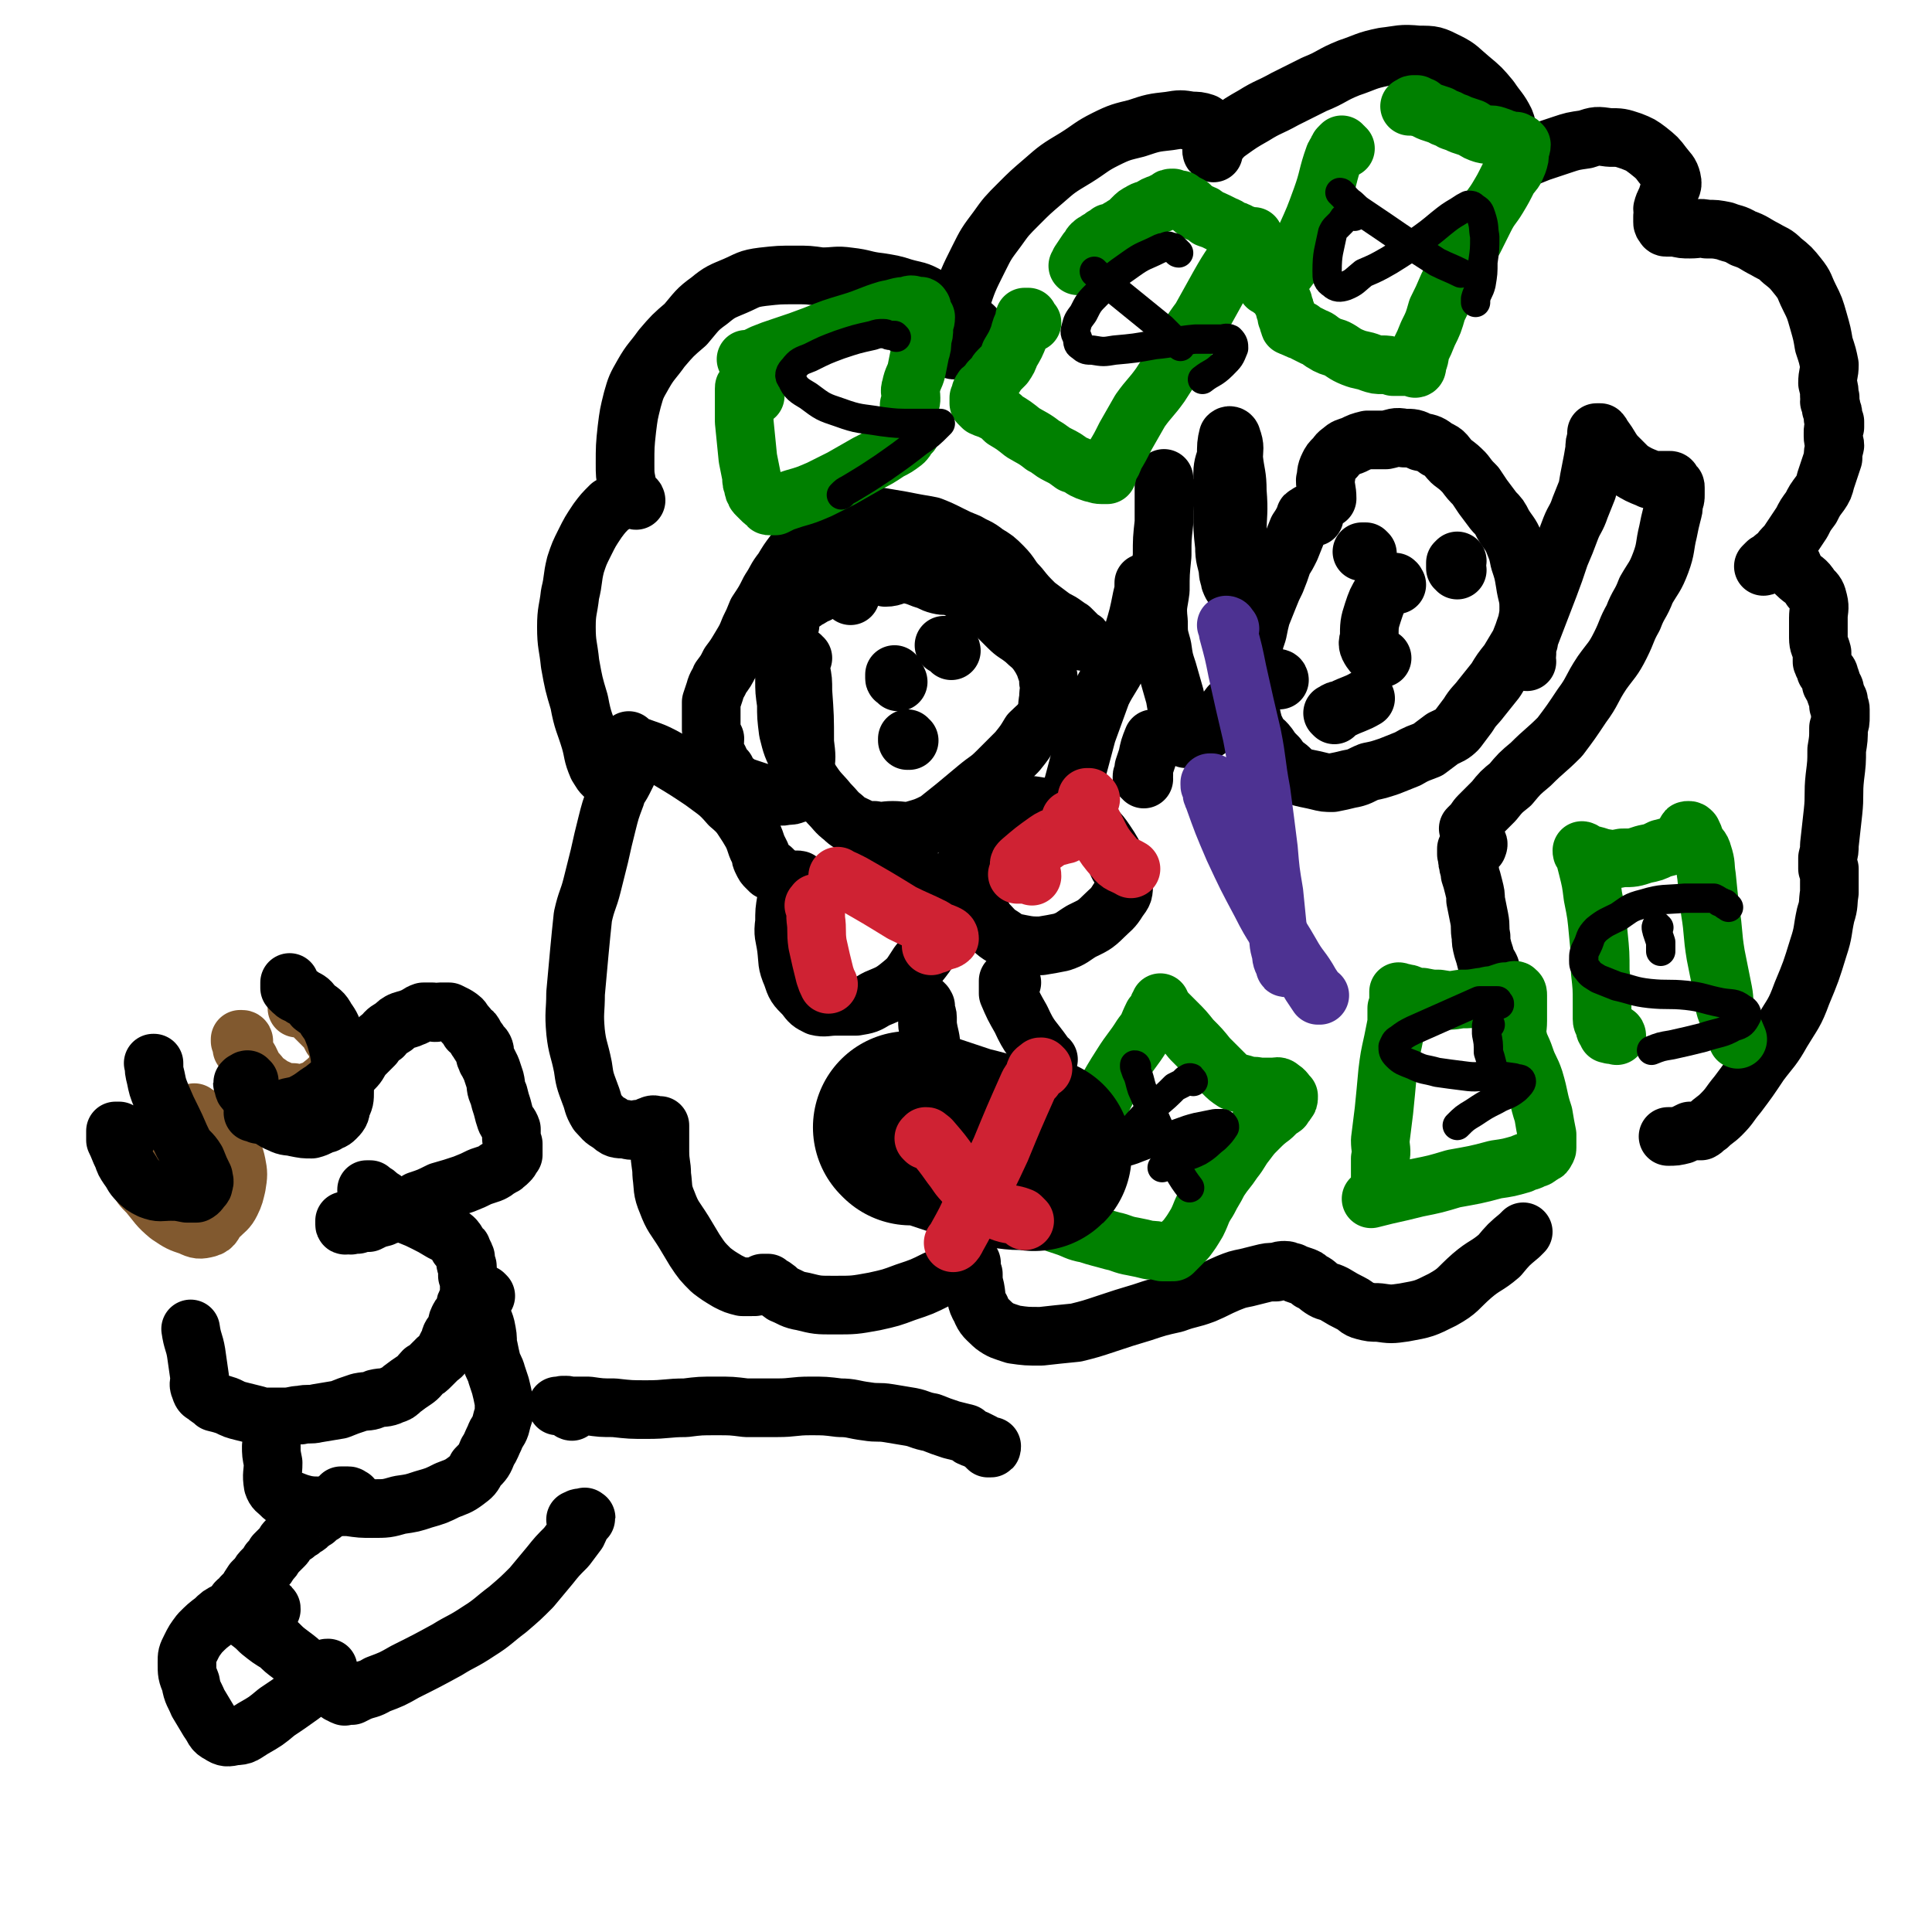 <svg viewBox='0 0 1054 1054' version='1.1' xmlns='http://www.w3.org/2000/svg' xmlns:xlink='http://www.w3.org/1999/xlink'><g fill='none' stroke='#81592F' stroke-width='32' stroke-linecap='round' stroke-linejoin='round'><path d='M71,632c0,-1 -1,-1 -1,-1 0,0 1,0 1,1 0,0 0,0 0,1 0,2 0,2 1,4 1,3 1,4 3,6 2,4 2,4 6,8 5,6 5,7 11,12 6,4 6,4 12,6 4,2 5,2 9,1 4,-1 3,-3 6,-6 4,-4 5,-4 7,-8 2,-4 2,-5 3,-9 1,-6 1,-7 0,-12 -1,-5 -2,-6 -4,-10 -2,-4 -2,-4 -5,-7 -3,-3 -2,-3 -6,-6 -3,-3 -4,-2 -8,-5 '/><path d='M133,568c0,0 0,-1 -1,-1 0,0 0,0 0,0 -1,0 -1,0 -1,0 0,0 0,1 0,1 1,1 0,1 1,2 0,1 0,1 0,2 2,3 2,3 4,6 2,4 2,5 5,8 3,4 4,4 8,7 5,2 5,3 11,3 5,1 5,1 10,-1 4,-1 4,-2 8,-5 2,-2 2,-1 4,-4 2,-2 2,-2 2,-5 1,-3 1,-3 1,-7 -1,-4 -1,-4 -4,-8 -2,-4 -2,-4 -5,-7 -3,-3 -3,-3 -6,-6 -3,-2 -3,-2 -6,-3 -1,0 -1,0 -2,0 '/></g>
<g fill='none' stroke='#000000' stroke-width='32' stroke-linecap='round' stroke-linejoin='round'><path d='M69,621c0,0 -1,-1 -1,-1 0,0 0,0 0,0 -1,-1 -1,-1 -1,-1 0,0 0,-1 0,-1 -1,0 -1,0 -2,-1 -1,0 -1,0 -1,0 0,1 -1,0 -1,0 0,1 0,1 0,2 0,0 0,0 0,1 0,1 0,1 0,2 2,4 2,5 4,9 1,3 1,3 3,6 3,4 2,4 5,7 3,3 3,3 7,5 5,2 6,1 11,1 4,0 4,0 9,1 3,0 3,0 5,0 2,-1 2,-2 3,-3 1,-1 1,-1 1,-2 1,-2 0,-2 0,-4 -2,-4 -2,-4 -4,-9 -3,-5 -4,-4 -7,-9 -3,-6 -3,-7 -6,-13 -3,-6 -3,-6 -6,-13 -2,-5 -2,-5 -3,-10 -1,-4 -1,-4 -1,-8 -1,0 0,0 0,0 '/><path d='M136,590c0,0 -1,0 -1,-1 -1,0 -1,1 -1,1 0,0 0,0 -1,0 0,0 0,0 0,0 -1,1 -1,1 0,1 0,1 0,1 0,2 0,1 0,1 1,2 5,6 5,6 10,12 4,3 4,4 9,6 4,2 4,1 8,2 5,1 5,1 9,1 4,-1 4,-2 8,-3 3,-2 3,-1 5,-3 2,-2 3,-3 3,-6 2,-4 2,-4 2,-9 0,-7 -1,-7 -2,-14 -1,-8 -1,-8 -3,-15 -2,-5 -2,-6 -5,-10 -2,-4 -3,-4 -7,-7 -2,-3 -2,-3 -6,-5 -2,-2 -3,-1 -5,-3 -1,-1 -1,-1 -2,-2 0,-1 0,-1 0,-2 0,-1 0,-1 0,-1 '/><path d='M141,608c0,0 0,-1 -1,-1 0,0 0,0 -1,0 0,0 0,0 -1,0 0,0 0,0 0,0 0,0 1,0 1,0 0,0 0,0 1,0 1,0 1,0 1,0 3,0 3,0 5,-1 5,0 5,0 9,-1 5,-2 6,-1 10,-3 6,-3 6,-4 11,-7 5,-4 5,-4 10,-7 3,-3 4,-2 7,-5 3,-3 2,-3 5,-7 3,-3 3,-3 6,-6 2,-3 2,-3 5,-5 2,-3 3,-3 6,-5 2,-2 2,-2 4,-3 3,-1 4,-1 6,-2 3,-1 3,-2 6,-3 2,0 3,0 5,0 2,1 2,0 4,0 1,0 1,0 2,0 1,0 2,0 3,0 2,1 2,1 4,2 3,2 3,2 4,4 2,2 2,2 3,4 2,1 2,1 3,3 1,2 1,2 2,3 1,3 2,2 3,4 1,2 0,3 1,5 1,1 0,1 1,2 1,2 1,2 2,4 1,3 1,3 2,6 1,4 0,4 2,8 1,4 1,4 2,7 1,4 1,4 2,7 1,2 2,2 3,5 0,2 0,2 0,4 0,2 0,2 1,4 0,1 0,1 0,3 0,1 0,1 0,3 0,0 0,0 -1,1 0,0 0,0 0,0 -1,1 0,1 -1,2 0,0 0,0 0,0 -1,1 -1,1 -1,1 -1,1 -1,1 -2,1 0,1 0,1 -1,1 -1,1 -1,1 -3,2 -1,1 -1,1 -3,2 -3,1 -3,1 -6,2 -4,2 -4,2 -9,4 -6,2 -6,2 -13,4 -6,3 -6,3 -12,5 -5,3 -5,4 -10,6 -5,2 -5,1 -9,3 -4,1 -4,1 -8,3 -3,0 -3,0 -6,1 -1,0 -1,0 -3,0 -1,1 -1,0 -2,0 -1,0 -2,1 -2,0 0,0 0,-1 0,-2 0,0 1,0 1,0 '/><path d='M202,650c-1,0 -1,-1 -1,-1 -1,0 0,0 -1,0 0,1 0,0 0,0 0,0 0,0 1,0 0,0 0,0 1,0 0,1 0,1 1,1 2,1 2,1 4,3 2,1 2,1 4,3 3,1 3,2 6,3 3,2 3,2 6,4 5,2 5,2 9,4 4,2 4,2 9,5 2,1 2,1 4,2 2,1 2,1 3,2 0,0 0,0 0,1 1,0 1,0 1,1 0,0 0,0 0,0 1,1 1,1 1,2 1,0 1,0 1,1 1,0 1,0 1,1 0,1 1,1 1,2 1,1 0,1 1,2 0,2 0,2 0,3 0,1 1,1 1,2 0,3 0,3 0,5 1,3 1,3 1,5 0,3 0,3 0,5 0,2 -1,2 -1,4 -1,1 -1,1 -1,3 -1,2 -1,2 -2,4 -1,1 -1,1 -2,3 -1,2 0,2 -1,5 -1,2 -2,2 -3,4 -1,2 0,3 -2,5 -1,2 -1,2 -2,4 -1,2 -2,2 -3,3 -2,2 -2,2 -4,4 -2,2 -2,2 -4,3 -2,2 -2,3 -5,5 -3,2 -3,2 -7,5 -2,2 -2,2 -5,3 -4,2 -5,1 -9,2 -4,2 -4,1 -9,2 -6,2 -6,2 -11,4 -6,1 -6,1 -12,2 -4,1 -5,0 -9,1 -4,0 -4,1 -9,1 -4,0 -4,0 -8,0 -4,0 -4,0 -7,-1 -4,-1 -4,-1 -8,-2 -4,-1 -4,-1 -8,-3 -3,-1 -3,-1 -7,-2 -2,-2 -3,-2 -5,-4 -2,-1 -2,-1 -3,-4 -1,-2 0,-3 0,-5 -1,-7 -1,-7 -2,-14 -1,-6 -2,-6 -3,-13 '/><path d='M265,707c0,0 -1,-1 -1,-1 -1,0 -1,0 -1,0 -1,0 -1,-1 -1,-1 -1,0 -1,0 -1,0 -1,0 -1,0 -1,0 -1,0 0,1 0,1 0,1 0,1 0,1 1,5 1,5 2,9 1,4 2,4 3,8 1,5 1,5 1,9 1,4 1,5 2,9 1,4 2,4 3,8 1,3 1,3 2,6 1,4 1,4 2,9 0,3 0,3 0,6 -1,3 -1,3 -2,7 -1,3 -2,3 -3,6 -2,4 -2,5 -4,8 -2,5 -2,5 -6,9 -2,4 -2,4 -6,7 -4,3 -5,3 -10,5 -6,3 -6,3 -13,5 -6,2 -6,2 -13,3 -7,2 -7,2 -15,2 -6,0 -6,0 -13,-1 -5,0 -5,0 -11,0 -6,-1 -6,0 -12,-1 -4,-1 -4,-1 -9,-3 -3,-1 -3,-1 -5,-3 -2,-2 -3,-2 -4,-5 -1,-6 0,-6 0,-12 -1,-5 -1,-5 -1,-9 '/><path d='M192,819c0,-1 -1,-1 -1,-1 0,-1 1,-1 1,-1 -1,0 -1,-1 -2,-1 0,0 0,0 -1,0 0,0 0,0 -1,0 -1,0 -1,0 -2,0 0,1 -1,1 -1,1 -1,1 -1,1 -2,2 -1,1 -1,1 -2,2 -2,1 -2,2 -3,3 -1,1 -1,1 -2,2 -2,1 -2,1 -4,3 -2,1 -2,1 -4,3 -1,1 -2,1 -3,2 -1,1 -1,1 -2,1 -1,1 -1,1 -2,2 -1,0 -1,0 -2,1 -1,0 0,0 -1,1 -1,1 -1,1 -2,2 -1,1 0,1 -1,2 -1,1 -1,1 -2,2 -2,2 -2,2 -3,3 -1,2 -1,2 -3,4 -1,2 -1,2 -3,4 -2,2 -2,2 -3,4 -2,2 -2,2 -3,3 -2,3 -2,3 -3,5 -1,1 -1,1 -3,3 0,1 0,1 -1,2 -1,0 -1,0 -2,1 0,0 0,0 0,1 0,0 0,0 0,1 0,0 0,1 0,1 1,1 1,1 2,3 2,2 2,2 4,4 4,3 4,3 7,6 5,4 5,4 10,7 3,3 3,3 7,6 4,3 4,3 7,6 3,2 3,3 6,5 2,2 2,1 5,3 1,2 1,2 3,3 1,1 1,1 2,2 1,0 1,0 2,1 0,0 0,0 1,1 1,0 1,0 2,1 0,0 0,0 1,0 0,1 0,0 1,0 0,0 0,0 1,0 1,0 1,0 2,0 2,-1 2,-1 4,-2 5,-2 5,-1 10,-4 8,-3 8,-3 15,-7 12,-6 12,-6 23,-12 8,-5 8,-4 17,-10 8,-5 8,-6 16,-12 7,-6 7,-6 13,-12 5,-6 5,-6 10,-12 4,-5 4,-5 9,-10 3,-4 3,-4 6,-8 1,-2 1,-2 2,-5 1,-1 1,-1 2,-2 1,-1 1,-1 0,-1 0,-1 0,0 -1,0 0,0 0,0 -1,0 -2,0 -2,1 -3,1 '/><path d='M148,878c0,-1 0,-1 -1,-1 0,0 0,0 0,0 0,0 0,0 -1,0 0,0 0,0 0,0 0,0 0,0 -1,0 0,0 0,0 -1,0 0,0 0,0 -1,0 -1,-1 -1,-1 -1,-1 -1,0 -1,-1 -2,-1 -1,0 -1,0 -2,0 -3,0 -3,0 -6,1 -4,1 -4,1 -8,3 -4,2 -4,2 -7,5 -4,3 -4,3 -8,7 -3,4 -3,4 -5,8 -2,4 -2,4 -2,8 0,6 0,6 2,11 1,6 2,6 4,11 3,5 3,5 6,10 3,4 2,5 6,7 3,2 4,2 8,1 5,0 5,-1 10,-4 7,-4 7,-4 13,-9 6,-4 6,-4 13,-9 4,-3 4,-3 8,-7 3,-3 3,-3 5,-5 1,-1 1,-1 1,-2 1,-1 1,-1 1,-1 -1,0 -1,0 -2,1 -1,1 -1,1 -3,2 '/><path d='M312,770c0,0 -1,0 -1,-1 0,0 0,0 0,0 -1,0 -1,0 -1,-1 -1,0 -1,-1 -2,-1 0,0 0,0 -1,0 0,-1 0,0 -1,0 -1,0 -1,0 -1,0 0,0 -1,0 -1,0 0,0 1,0 1,0 1,0 1,0 1,0 2,0 2,-1 5,0 5,0 5,0 10,0 7,1 7,1 14,1 9,1 9,1 18,1 11,0 11,-1 21,-1 8,-1 8,-1 17,-1 8,0 8,0 16,1 8,0 8,0 17,0 9,0 9,-1 18,-1 8,0 8,0 16,1 7,0 7,1 15,2 6,1 6,0 12,1 6,1 6,1 12,2 5,1 5,2 11,3 5,2 5,2 11,4 4,1 4,1 8,2 2,2 2,2 5,3 2,1 2,1 4,2 0,0 0,0 1,1 1,1 1,1 1,1 0,0 0,0 1,1 0,0 0,0 0,0 0,0 0,0 0,0 0,0 0,0 0,0 1,0 1,0 1,0 1,0 1,0 1,-1 '/><path d='M532,179c0,0 -1,-1 -1,-1 0,0 0,0 -1,0 0,-1 0,-1 -1,-1 0,-1 0,-1 -1,-1 0,-1 -1,-1 -1,-1 -1,-1 -1,-1 -2,-2 -2,-2 -2,-2 -3,-3 -8,-4 -7,-5 -15,-8 -7,-4 -7,-3 -14,-5 -6,-2 -7,-2 -13,-3 -9,-1 -8,-2 -17,-3 -7,-1 -7,0 -15,0 -7,-1 -7,-1 -14,-1 -9,0 -9,0 -18,1 -8,1 -8,2 -15,5 -7,3 -8,3 -14,8 -7,5 -7,6 -13,13 -7,6 -7,6 -13,13 -5,7 -6,7 -10,14 -4,7 -4,7 -6,14 -2,8 -2,8 -3,16 -1,9 -1,10 -1,19 0,6 0,6 1,11 0,2 0,2 0,4 2,2 2,3 4,4 0,1 1,1 1,1 0,0 0,-1 -1,-1 0,0 0,0 0,0 0,0 0,0 -1,0 0,0 0,0 -1,0 -1,0 -1,0 -3,0 -1,1 -2,0 -3,1 -3,2 -3,2 -5,3 -4,4 -4,4 -7,8 -4,6 -4,6 -7,12 -3,6 -3,6 -5,12 -2,8 -1,8 -3,16 -1,9 -2,9 -2,18 0,10 1,10 2,20 2,11 2,11 5,21 2,11 3,11 6,21 2,7 1,7 4,14 2,3 2,4 5,6 1,1 1,1 3,1 2,0 2,-1 3,-1 2,-1 2,-1 3,-2 1,0 0,0 1,-1 1,0 1,0 1,0 0,0 0,0 0,0 0,1 0,1 0,1 -1,2 -1,2 -2,4 -2,4 -3,4 -4,8 -3,8 -3,8 -5,16 -2,8 -2,8 -4,17 -2,8 -2,8 -4,16 -2,8 -3,8 -5,17 -1,9 -1,10 -2,20 -1,11 -1,11 -2,22 0,10 -1,10 0,21 1,9 2,9 4,19 1,7 1,7 4,15 2,5 1,5 4,10 3,3 3,4 7,6 3,3 4,3 8,3 4,1 4,1 7,0 4,0 4,-1 7,-2 2,-1 2,0 3,0 1,0 1,0 2,0 0,0 0,1 0,1 0,0 0,0 0,1 0,2 0,2 0,4 0,4 0,4 0,8 0,7 1,7 1,13 1,7 0,8 3,15 3,8 4,8 9,16 3,5 3,5 6,10 4,6 4,6 9,11 4,3 4,3 9,6 4,2 4,2 8,3 2,0 3,0 5,0 3,0 3,0 5,-1 1,0 0,0 1,-1 1,0 1,0 2,0 0,0 0,0 1,0 0,0 0,0 0,0 0,1 0,1 1,1 1,1 1,1 2,1 3,2 2,2 5,4 5,2 5,3 11,4 8,2 8,2 17,2 11,0 11,0 22,-2 9,-2 9,-2 17,-5 9,-3 9,-3 17,-7 6,-2 6,-3 12,-6 2,-1 2,-1 5,-2 1,-1 1,-1 2,-1 0,0 0,0 0,0 0,1 0,1 0,1 0,3 0,3 1,5 0,4 0,4 1,8 1,5 0,6 3,11 2,5 3,5 7,9 4,3 5,3 11,5 7,1 7,1 15,1 9,-1 9,-1 19,-2 8,-2 8,-2 17,-5 9,-3 9,-3 19,-6 9,-3 9,-3 18,-5 8,-3 8,-2 16,-5 7,-3 6,-3 13,-6 5,-2 5,-2 10,-3 4,-1 4,-1 8,-2 4,-1 4,-1 8,-1 3,-1 3,-1 5,-1 2,0 2,1 4,1 2,1 2,1 5,2 3,1 3,1 5,3 3,1 3,2 6,4 3,2 3,1 7,3 5,3 5,3 9,5 4,2 3,3 7,4 4,1 4,1 8,1 7,1 7,1 14,0 11,-2 11,-2 21,-7 9,-5 8,-6 16,-13 7,-6 8,-5 15,-11 5,-6 5,-6 11,-11 1,-1 1,-1 2,-2 '/><path d='M521,191c-1,0 -1,0 -1,-1 -1,0 -1,0 -1,0 0,-1 0,-1 -1,-2 0,-2 0,-2 0,-3 0,-3 0,-3 1,-5 2,-8 2,-8 5,-15 4,-12 4,-12 10,-24 4,-8 4,-8 10,-16 5,-7 5,-7 12,-14 6,-6 6,-6 13,-12 8,-7 8,-7 18,-13 8,-5 8,-6 16,-10 8,-4 9,-4 17,-6 9,-3 9,-3 18,-4 6,-1 6,-1 12,0 3,0 4,0 7,1 3,2 3,2 5,5 1,1 1,2 1,4 0,2 0,2 -1,3 0,2 1,2 0,4 0,0 0,1 0,0 -1,0 -1,0 -1,-1 1,-2 1,-2 2,-3 4,-4 3,-4 7,-7 7,-5 7,-5 14,-9 8,-5 8,-4 17,-9 8,-4 8,-4 16,-8 10,-4 9,-5 19,-9 9,-3 9,-4 19,-6 9,-1 9,-2 19,-1 8,0 8,0 16,4 6,3 6,4 12,9 6,5 6,5 11,11 4,6 5,6 8,12 2,5 1,6 3,11 0,4 0,4 1,8 0,1 1,1 2,2 0,1 -2,1 -1,1 1,0 2,-1 4,-1 5,-2 5,-2 10,-4 6,-2 6,-2 12,-4 6,-2 6,-2 13,-3 6,-2 6,-2 13,-1 6,0 6,0 12,2 5,2 5,2 9,5 5,4 5,4 8,8 3,4 4,4 5,8 1,4 -1,4 -2,8 -1,4 -2,4 -3,8 0,2 1,2 0,4 0,2 0,2 0,3 0,1 0,1 1,2 0,0 0,1 1,1 2,0 2,0 5,0 4,1 4,1 8,1 5,0 5,-1 9,0 5,0 5,0 10,1 5,2 5,1 10,4 6,2 6,3 12,6 5,3 5,2 9,6 5,4 5,4 9,9 4,5 3,5 6,11 3,6 3,6 5,13 2,7 2,7 3,13 2,6 2,6 3,11 0,5 -1,5 -1,10 1,4 1,4 1,7 1,1 0,2 0,3 1,2 1,2 1,4 1,2 1,2 1,4 0,2 0,2 1,3 0,1 0,1 0,3 -1,1 -1,1 -1,3 0,1 0,1 0,2 0,3 1,3 1,5 -1,4 -1,4 -1,7 -1,3 -1,3 -2,6 -1,3 -1,3 -2,6 -1,4 -1,4 -3,7 -3,4 -3,4 -5,8 -3,4 -3,4 -5,8 -2,3 -2,3 -4,6 -2,3 -2,3 -4,6 -3,3 -3,3 -5,6 -2,1 -2,1 -3,2 -1,1 -1,1 -2,2 -1,0 -1,1 -1,1 -1,0 0,-1 0,-1 -1,1 -2,2 -2,2 1,0 1,-1 2,-2 1,0 1,1 2,1 3,-1 3,-2 6,-2 2,0 3,0 5,1 2,2 1,3 3,6 4,4 5,3 8,8 3,3 3,3 4,7 1,4 0,5 0,9 0,5 0,5 0,11 0,4 1,4 2,8 0,2 0,2 0,5 1,1 0,1 1,2 0,1 1,1 1,3 1,1 2,1 2,3 1,2 1,2 1,4 1,2 2,2 2,4 1,3 1,3 2,5 0,1 0,1 0,3 1,1 1,1 1,2 0,0 0,0 0,1 0,0 0,0 0,1 0,0 0,0 0,1 0,1 0,1 0,1 0,3 0,3 -1,6 0,6 0,6 -1,12 0,7 0,7 -1,15 -1,9 0,10 -1,19 -1,9 -1,9 -2,18 0,3 0,3 -1,7 0,2 0,2 0,3 0,1 0,1 0,2 0,0 0,0 0,1 0,0 0,0 0,0 0,0 1,0 1,0 0,0 0,0 0,1 0,1 0,1 0,2 0,2 0,2 0,3 0,4 0,4 0,7 -1,6 0,6 -2,12 -2,9 -1,9 -4,18 -4,13 -4,13 -9,25 -4,11 -5,11 -11,21 -5,9 -6,9 -12,17 -6,9 -6,9 -12,17 -5,6 -4,6 -9,11 -3,3 -4,3 -7,6 -2,1 -2,2 -4,3 -1,0 -1,0 -2,0 -1,0 -1,0 -2,0 -1,0 -1,0 -2,0 -2,1 -2,1 -4,2 -4,1 -4,1 -8,1 '/><path d='M433,355c0,0 -1,0 -1,-1 0,0 0,0 0,0 0,-1 0,-1 0,-1 -1,0 -1,0 -1,0 0,0 0,0 -1,0 0,0 0,0 0,0 -1,0 -1,0 -1,1 0,1 0,1 -1,1 0,3 0,3 0,5 0,5 0,5 0,11 0,6 0,6 1,13 0,7 0,7 1,15 2,8 2,8 6,16 3,6 3,6 7,12 4,6 5,6 9,11 4,4 4,5 8,8 3,3 4,3 8,5 4,2 4,2 9,2 5,1 5,0 10,0 5,0 6,1 11,0 7,-2 7,-2 13,-5 5,-4 5,-4 10,-8 6,-5 6,-5 12,-10 6,-5 6,-4 11,-9 6,-6 6,-6 11,-11 4,-5 4,-5 7,-10 4,-4 5,-4 8,-9 2,-5 1,-5 2,-10 0,-5 1,-5 0,-9 0,-5 -1,-5 -2,-9 -2,-4 -2,-4 -4,-7 -3,-4 -4,-4 -7,-7 -5,-4 -5,-3 -9,-7 -4,-4 -4,-4 -8,-8 -3,-2 -3,-3 -7,-5 -3,-3 -3,-3 -7,-5 -4,-2 -4,-2 -8,-4 -4,-1 -4,0 -8,-1 -4,-1 -4,-2 -8,-3 -5,-2 -5,-2 -10,-3 -6,0 -6,2 -11,2 -5,-1 -5,-3 -10,-2 -6,0 -6,2 -12,4 -4,1 -4,1 -8,3 -4,1 -4,1 -7,4 -3,1 -3,2 -6,3 -2,2 -3,2 -5,3 -2,2 -2,2 -3,4 -1,1 -2,1 -2,2 0,2 0,3 1,5 '/><path d='M496,404c-1,0 -1,0 -1,-1 0,0 0,1 0,1 '/><path d='M490,372c0,0 0,-1 -1,-1 0,0 0,0 0,0 0,-1 -1,0 -1,-1 0,0 0,0 0,-1 0,0 0,0 0,-1 0,0 0,0 0,0 '/><path d='M519,355c0,-1 -1,-1 -1,-1 0,-1 0,-1 0,-1 -1,-1 -1,0 -1,-1 -1,0 -1,0 -2,0 '/><path d='M438,359c-1,0 -1,0 -1,-1 0,0 0,0 0,0 0,0 0,0 0,0 0,0 0,0 0,1 0,1 0,1 0,2 0,2 0,2 0,5 1,5 1,5 1,11 1,14 1,14 1,28 1,8 1,8 0,15 0,5 0,5 0,9 0,1 0,1 -1,2 -1,1 -1,1 -2,1 -1,1 -1,1 -2,1 -2,1 -2,1 -5,1 -3,1 -4,0 -7,0 -4,-1 -4,-1 -8,-2 -3,-1 -3,-1 -6,-2 -3,-1 -3,-1 -5,-2 -2,-2 -2,-1 -4,-3 -2,-2 -2,-3 -3,-5 -2,-2 -2,-2 -3,-4 -1,-3 -2,-3 -3,-7 -1,-3 0,-3 0,-6 -1,-2 -1,-2 -2,-5 0,-3 0,-3 0,-7 0,-4 0,-4 0,-8 1,-3 1,-3 2,-6 1,-4 2,-4 3,-7 3,-4 3,-4 5,-8 3,-4 3,-4 6,-9 3,-5 3,-5 5,-10 2,-4 2,-4 4,-9 4,-6 4,-6 7,-12 4,-6 3,-6 7,-11 3,-5 3,-5 6,-9 4,-5 4,-5 9,-8 5,-4 5,-4 10,-7 5,-3 5,-3 11,-5 6,-1 6,-1 12,-1 5,1 5,1 11,2 6,1 6,1 11,2 5,1 6,1 11,2 5,2 5,2 11,5 4,2 4,2 9,4 5,3 5,2 10,6 5,3 5,3 9,7 5,5 4,6 9,11 4,5 4,5 9,10 4,3 4,3 8,6 4,3 4,2 8,5 3,2 2,2 5,5 1,2 1,2 3,3 0,1 0,0 1,0 0,0 1,1 1,1 0,-1 0,-1 -1,-1 -1,-1 -1,-1 -2,-2 -2,-2 -2,-2 -4,-4 -4,-2 -5,-1 -9,-3 -6,-3 -6,-4 -12,-7 -7,-4 -7,-3 -15,-7 -8,-3 -8,-3 -16,-7 -10,-3 -10,-4 -19,-6 -9,-3 -9,-3 -18,-4 -8,0 -8,0 -17,0 -5,0 -5,1 -10,2 -4,1 -4,0 -7,2 -2,1 -1,2 -2,3 -1,1 -1,1 -1,2 0,1 0,2 0,2 3,3 4,3 6,5 '/><path d='M438,484c-1,-1 -1,-1 -1,-1 -1,-1 -1,-1 -1,-1 0,0 1,0 1,-1 0,0 -1,0 -1,0 0,-1 0,-1 -1,-1 0,0 0,0 -1,0 0,0 0,0 -1,0 0,1 0,1 -1,2 0,1 -1,1 -1,2 -1,3 -1,3 -2,7 -1,6 -1,6 -1,12 -1,7 0,7 1,14 1,8 0,8 3,15 2,6 2,6 7,11 3,4 3,4 7,6 4,1 5,0 10,0 5,0 6,0 11,0 6,-1 6,-1 11,-4 7,-3 8,-3 14,-8 5,-4 5,-5 9,-11 4,-5 4,-5 7,-10 2,-4 2,-4 4,-8 1,-4 1,-5 1,-9 0,-4 -1,-4 -2,-8 -2,-4 -2,-5 -4,-8 -4,-4 -4,-4 -9,-8 -4,-3 -5,-3 -10,-6 -3,-2 -3,-2 -6,-4 -3,-1 -3,-1 -5,-2 '/><path d='M531,471c0,0 0,-1 -1,-1 0,0 0,1 0,1 -1,0 -1,0 -2,0 -1,0 -1,0 -1,1 -1,1 -1,1 -1,1 0,2 0,2 0,3 1,4 1,4 2,8 2,5 2,5 4,9 3,5 3,5 6,10 4,4 4,5 9,8 4,3 5,3 10,4 5,1 6,1 11,1 6,-1 6,-1 11,-2 6,-2 6,-3 11,-6 6,-3 7,-3 12,-8 4,-4 5,-4 8,-9 3,-4 3,-4 3,-9 1,-5 0,-5 -3,-10 -3,-7 -3,-7 -7,-13 -4,-6 -5,-6 -10,-10 -5,-4 -5,-4 -11,-6 -7,-3 -8,-2 -15,-3 -6,-1 -6,-1 -12,0 -5,2 -6,2 -10,5 -3,3 -3,5 -5,8 '/><path d='M504,548c0,0 -1,-1 -1,-1 0,0 1,0 1,1 1,0 0,0 1,1 0,1 0,1 0,2 0,2 1,2 1,4 0,2 0,2 0,4 1,7 2,7 2,14 0,6 0,7 -1,13 -1,7 -1,7 -3,14 -2,4 -2,4 -4,8 0,1 0,1 0,1 '/><path d='M552,536c0,-1 -1,-1 -1,-1 0,0 0,0 0,0 0,0 0,0 -1,0 0,1 0,1 0,2 0,2 0,2 0,5 3,7 3,7 7,14 5,11 6,10 13,20 0,1 1,1 2,2 '/><path d='M585,444c0,0 -1,0 -1,-1 0,0 1,-1 1,-1 0,-1 -1,-1 -1,-2 0,-2 0,-2 0,-4 0,-3 0,-3 1,-6 4,-15 4,-15 8,-30 4,-11 4,-11 8,-22 4,-8 5,-8 9,-16 4,-8 4,-8 8,-16 3,-10 3,-10 5,-20 1,-4 1,-4 1,-8 '/><path d='M624,425c0,-1 -1,-1 -1,-1 0,-1 0,-1 1,-1 0,-2 0,-2 0,-4 1,-3 1,-3 2,-6 1,-5 1,-5 3,-10 '/><path d='M422,475c0,0 0,0 -1,-1 0,0 -1,1 -1,1 -1,-1 -1,-1 -2,-2 -1,-1 -1,-1 -2,-3 -1,-2 -1,-2 -1,-4 -1,-2 -1,-2 -2,-4 -2,-6 -2,-6 -5,-11 -4,-6 -4,-7 -10,-12 -6,-7 -7,-7 -15,-13 -9,-6 -9,-6 -19,-12 -9,-5 -9,-4 -19,-8 -1,-1 -1,-1 -2,-2 '/><path d='M717,282c-1,0 -1,-1 -1,-1 -1,0 0,0 0,0 0,0 0,-1 0,-1 0,0 0,0 0,0 -1,0 -1,0 -1,0 -1,0 -1,0 -1,0 -1,1 -1,1 -1,1 -1,0 -1,0 -1,1 -2,4 -2,4 -4,7 -2,5 -2,5 -4,10 -2,4 -2,4 -4,7 -2,6 -2,6 -4,11 -2,4 -2,4 -4,9 -2,5 -2,5 -4,10 -1,4 -1,4 -2,9 -1,3 -1,3 -2,6 0,4 0,4 -1,7 -1,4 -1,4 -2,8 -1,4 -1,4 -1,7 0,5 1,5 1,9 1,5 1,5 2,10 1,4 1,4 3,8 2,4 3,3 6,7 2,3 2,3 5,6 2,3 2,3 6,6 3,3 3,3 7,5 4,1 5,1 9,2 4,1 4,1 8,1 5,-1 5,-1 9,-2 6,-1 6,-2 11,-4 5,-1 5,-1 11,-3 5,-2 5,-2 10,-4 5,-3 6,-3 11,-5 4,-3 4,-3 8,-6 4,-2 5,-2 8,-5 3,-4 3,-4 6,-8 3,-5 4,-5 7,-9 4,-5 4,-5 8,-10 3,-5 3,-5 7,-10 3,-5 3,-5 6,-10 2,-5 2,-5 4,-11 1,-5 1,-5 1,-9 0,-6 -1,-6 -2,-13 -1,-6 -1,-6 -3,-12 -1,-5 -1,-5 -3,-10 -2,-5 -3,-5 -6,-10 -2,-4 -2,-4 -5,-7 -3,-4 -3,-4 -6,-8 -2,-3 -2,-3 -4,-6 -3,-3 -3,-3 -6,-7 -3,-3 -3,-3 -7,-6 -4,-4 -3,-5 -8,-7 -4,-3 -4,-3 -9,-4 -4,-2 -4,-2 -9,-2 -5,-1 -5,0 -10,1 -5,0 -5,0 -10,0 -4,1 -4,1 -8,3 -3,1 -4,1 -6,3 -3,2 -2,2 -4,4 -2,2 -2,2 -3,4 -2,4 -1,4 -2,8 0,4 1,5 1,10 0,0 0,0 0,0 '/><path d='M746,302c0,0 0,0 -1,-1 0,0 0,0 0,0 0,0 0,0 0,0 -1,0 -1,0 -1,0 0,0 -1,0 -1,0 1,0 1,0 1,0 '/><path d='M795,311c0,0 0,-1 -1,-1 0,0 0,0 0,0 0,-1 0,-1 0,-2 0,0 0,0 0,0 0,-1 0,-1 0,-1 0,0 0,0 1,-1 '/><path d='M762,319c0,0 -1,-1 -1,-1 0,0 1,0 0,0 0,-1 0,0 -1,0 -1,0 -1,0 -2,1 0,1 0,1 -1,2 -1,1 -2,1 -3,2 -3,5 -3,5 -5,11 -2,6 -2,7 -2,14 -1,3 -1,4 1,7 2,3 3,2 6,4 0,0 0,0 0,0 '/><path d='M728,390c0,0 -1,-1 -1,-1 0,0 0,0 1,0 0,0 0,-1 1,-1 1,-1 1,0 3,-1 6,-3 8,-3 13,-6 '/><path d='M698,371c0,0 0,-1 -1,-1 0,0 0,0 0,0 -1,0 -1,0 -2,0 -1,0 -1,0 -2,0 -1,0 -1,0 -2,0 0,0 0,0 -1,0 -1,0 -1,0 -2,0 -1,0 -1,0 -2,1 -4,4 -4,4 -8,8 -3,3 -3,3 -7,6 -3,4 -3,4 -6,8 -3,2 -3,2 -6,5 -3,2 -3,2 -5,4 -1,0 -1,0 -3,0 0,0 0,0 -1,0 -1,0 -1,1 -2,1 0,0 0,0 -1,0 0,0 0,-1 0,-1 0,0 0,1 -1,0 0,0 1,0 1,-1 0,-1 -1,-1 -1,-2 0,-1 0,-1 -1,-3 -1,-2 -1,-2 -1,-5 -2,-5 -2,-5 -3,-11 -2,-7 -2,-7 -4,-14 -2,-6 -2,-6 -3,-13 -2,-7 -2,-7 -2,-14 -1,-9 0,-9 1,-17 0,-9 0,-9 1,-19 0,-9 0,-9 1,-18 0,-9 0,-9 0,-19 0,-3 0,-3 0,-5 '/><path d='M675,322c0,-1 -1,-1 -1,-1 -1,-1 -1,-1 -2,-2 -1,-2 -1,-2 -1,-3 -1,-3 -1,-3 -1,-5 -1,-6 -2,-6 -2,-13 -1,-9 -1,-9 -1,-19 0,-9 -1,-9 0,-17 0,-7 0,-7 2,-13 0,-6 0,-7 1,-11 1,-1 2,0 2,1 2,5 1,6 1,11 1,9 2,9 2,18 1,12 0,12 0,23 0,16 0,16 1,32 1,12 1,12 2,24 1,8 1,8 2,16 0,3 0,3 0,7 1,2 0,2 0,3 '/><path d='M833,361c0,0 -1,0 -1,-1 0,-1 1,-1 1,-3 0,-1 0,-1 0,-3 0,-2 0,-2 1,-4 0,-2 0,-2 1,-4 5,-13 5,-13 10,-26 3,-8 3,-8 6,-17 3,-7 3,-7 6,-15 2,-5 3,-5 5,-11 2,-5 2,-5 4,-10 1,-6 1,-6 2,-11 1,-5 1,-5 2,-11 0,-3 0,-3 1,-6 0,-1 0,-1 0,-2 0,-1 0,-1 0,-1 1,0 1,0 2,0 1,1 1,2 2,3 3,4 3,5 6,9 4,4 4,4 8,8 5,3 5,3 10,5 2,1 2,1 4,1 2,0 2,0 3,0 2,0 2,0 3,0 1,0 1,0 2,0 1,0 1,1 1,1 1,1 1,1 1,2 1,0 1,0 1,1 0,0 0,0 0,1 0,1 0,1 0,1 0,1 0,1 0,2 0,2 0,2 -1,4 0,4 0,3 -1,7 -1,4 -1,4 -2,9 -2,8 -1,9 -4,17 -3,8 -4,8 -8,15 -3,8 -4,7 -7,15 -4,7 -3,7 -7,15 -4,8 -5,8 -10,15 -6,9 -5,10 -11,18 -6,9 -6,9 -12,17 -8,8 -8,7 -16,15 -6,5 -6,5 -11,11 -5,4 -5,4 -9,9 -4,4 -4,4 -8,8 -2,2 -2,3 -4,5 -1,1 -1,1 -2,2 0,0 1,0 1,1 0,0 0,0 0,1 1,1 1,1 1,2 1,1 1,1 2,3 0,1 0,2 1,2 0,0 0,-1 0,-1 1,0 0,2 0,2 0,-1 0,-1 0,-2 -1,-1 -1,-1 -2,-1 0,0 0,-1 -1,0 0,0 0,0 -1,1 0,1 0,1 -1,1 0,1 0,1 0,1 -1,1 -1,1 -1,1 0,1 0,1 0,1 0,1 0,1 0,2 1,3 0,3 1,5 0,3 1,3 1,6 1,3 1,3 2,7 1,4 1,4 1,7 1,5 1,5 2,10 1,5 0,5 1,10 0,3 0,3 1,7 1,3 1,3 2,7 1,1 1,1 2,3 0,2 0,2 1,4 1,3 2,4 2,6 '/></g>
<g fill='none' stroke='#008000' stroke-width='32' stroke-linecap='round' stroke-linejoin='round'><path d='M570,664c0,-1 -1,-1 -1,-1 0,-1 0,-1 0,-1 1,-1 0,-1 1,-2 0,-2 0,-2 1,-4 1,-2 0,-2 2,-4 2,-6 3,-6 6,-11 8,-16 8,-16 17,-31 8,-15 7,-15 16,-29 5,-8 6,-8 11,-16 4,-5 3,-5 6,-11 2,-2 2,-2 3,-5 1,-1 1,-1 1,-2 0,0 0,0 0,0 0,0 0,0 0,1 0,0 0,0 1,1 1,2 1,2 2,3 3,3 3,3 6,6 4,4 4,4 8,9 5,5 5,5 9,10 4,4 4,4 8,8 3,3 3,3 6,5 3,1 4,1 7,2 3,1 3,0 7,1 3,0 3,0 7,0 3,0 3,-1 5,1 2,1 2,2 4,4 0,2 0,2 -1,3 -1,2 -1,1 -2,3 -3,2 -3,2 -6,5 -4,3 -4,3 -8,7 -3,3 -3,3 -6,7 -4,5 -3,5 -7,10 -4,6 -4,5 -8,11 -3,6 -3,5 -6,11 -4,6 -3,6 -6,12 -3,5 -3,5 -6,9 -2,2 -2,2 -4,4 -1,1 -1,1 -2,2 0,0 0,0 -1,1 0,0 0,0 0,0 -1,-1 -1,0 -1,0 -2,0 -2,0 -3,0 -1,0 -1,0 -2,0 -4,-1 -4,-1 -7,-1 -4,-1 -4,-1 -9,-2 -6,-1 -6,-2 -11,-3 -7,-2 -8,-2 -14,-4 -6,-1 -6,-2 -12,-4 -6,-2 -6,-2 -12,-4 -5,-2 -5,-1 -9,-4 -3,-2 -2,-3 -5,-5 0,-1 -1,-1 -1,-1 1,-1 2,-1 3,-1 '/><path d='M756,648c0,0 0,-1 -1,-1 0,-1 0,-1 -1,-1 -1,-1 -1,-1 -1,-2 0,-1 0,-1 0,-2 0,-2 0,-2 0,-3 0,-4 0,-4 0,-7 1,-5 0,-5 0,-10 1,-8 1,-8 2,-16 1,-10 1,-10 2,-21 1,-8 1,-8 3,-17 1,-5 1,-5 2,-10 0,-4 0,-4 0,-8 1,-2 1,-2 1,-4 0,-1 0,-1 0,-2 0,-1 0,-1 0,-2 0,0 0,0 0,-1 1,0 1,1 1,1 1,0 1,-1 2,0 2,0 2,0 4,1 3,1 3,1 6,1 5,1 5,1 9,1 6,1 6,1 12,0 5,0 5,0 11,-1 3,0 3,-1 7,-1 3,-1 3,-1 6,-2 2,0 2,0 4,0 1,-1 2,-1 2,0 1,0 1,1 1,2 0,1 0,1 0,3 0,2 0,2 0,5 0,3 0,3 0,6 0,5 -1,5 0,9 1,5 2,5 4,11 2,6 3,6 5,12 3,10 2,10 5,19 1,6 1,6 2,11 0,2 0,2 0,4 0,1 0,1 0,2 0,0 0,0 0,1 0,1 0,1 -1,2 0,1 0,1 -1,1 -1,1 -1,1 -1,1 -2,1 -2,2 -4,2 -3,2 -3,1 -7,3 -7,2 -7,2 -14,3 -11,3 -12,3 -23,5 -10,3 -10,3 -20,5 -8,2 -8,2 -17,4 -4,1 -4,1 -8,2 '/><path d='M882,565c0,0 0,-1 -1,-1 0,0 0,0 -1,0 0,1 0,0 -1,0 0,0 0,1 -1,0 0,0 0,0 -1,0 0,0 0,0 0,-1 -1,-1 -1,-1 -1,-1 -1,-1 0,-2 -1,-3 0,-1 -1,-1 -1,-3 0,-4 0,-4 0,-9 0,-8 0,-8 -1,-17 0,-10 0,-10 -1,-20 -1,-11 -1,-11 -3,-21 -1,-8 -1,-8 -3,-16 -1,-4 -1,-4 -2,-7 -1,-1 -1,-1 -1,-2 0,0 0,0 0,0 0,0 0,0 0,0 0,0 1,0 1,1 2,0 2,1 3,1 4,1 4,1 7,2 6,1 6,1 11,0 6,0 6,0 12,-2 5,-1 5,-1 9,-3 4,-1 4,-1 7,-2 3,-2 3,-2 5,-4 1,-2 1,-2 2,-3 0,-1 0,-1 1,-1 1,0 1,0 2,1 1,2 1,2 2,5 2,4 3,3 4,7 2,6 1,6 2,12 1,10 1,10 2,19 2,12 1,12 3,24 2,10 2,10 4,20 1,5 0,6 2,11 3,8 3,8 6,15 '/><path d='M734,81c0,0 -1,0 -1,-1 0,0 0,0 0,0 -1,0 -1,0 -1,0 0,0 0,-1 0,-1 -1,1 -1,1 -1,1 -1,1 -1,1 -1,2 -1,2 -1,1 -2,3 -4,11 -3,12 -7,23 -4,11 -4,11 -9,22 -2,6 -3,6 -6,12 -3,4 -3,4 -6,8 -3,3 -3,2 -6,5 -1,1 -1,1 -2,1 -1,0 -1,0 -1,0 0,0 1,0 2,0 0,0 0,0 0,0 1,0 1,0 1,1 0,0 0,0 0,1 2,1 2,1 3,2 2,3 1,3 3,5 0,2 1,2 1,4 1,2 1,2 1,4 1,2 1,2 1,3 0,0 1,0 1,1 0,0 -1,1 0,1 0,0 0,0 1,0 1,1 1,1 2,1 1,1 1,1 3,1 1,1 1,1 3,2 2,1 2,1 4,2 3,1 3,2 5,3 3,2 4,2 7,3 4,2 4,3 9,5 5,2 5,1 10,3 3,1 3,1 6,1 3,0 3,0 6,1 3,0 3,0 5,0 2,0 2,0 3,0 2,0 2,0 4,1 1,0 1,-1 1,-1 0,0 0,0 -1,0 0,0 1,0 1,0 0,0 0,0 0,0 0,0 0,0 0,0 0,0 0,0 -1,0 0,0 0,0 0,0 0,0 0,0 0,0 0,-1 0,-1 0,-2 1,-1 1,-1 2,-2 1,-3 0,-3 1,-5 2,-4 2,-4 4,-9 3,-6 3,-6 5,-13 3,-6 3,-6 6,-13 3,-6 4,-6 7,-13 4,-6 3,-6 7,-12 3,-6 3,-6 6,-12 3,-6 4,-6 7,-11 3,-5 3,-5 6,-11 3,-4 3,-3 5,-8 1,-3 1,-3 1,-6 0,-2 1,-2 1,-4 -1,0 -1,0 -2,0 0,-1 1,-1 1,-1 -1,0 -1,0 -2,-1 -2,0 -2,0 -3,0 -1,0 -1,-1 -3,-1 -2,-1 -2,-1 -5,-2 -3,-1 -3,0 -7,-1 -3,-1 -3,-1 -6,-3 -3,-1 -3,-1 -6,-2 -2,-1 -2,-1 -5,-2 -3,-2 -3,-1 -6,-3 -3,-1 -3,-1 -6,-2 -2,-1 -2,-1 -4,-2 0,0 0,-1 -1,-1 -1,0 -2,1 -2,0 -1,0 0,-1 0,-1 0,0 -1,0 -1,0 -1,0 -1,0 -1,0 0,0 0,0 0,0 -1,0 -1,1 -2,1 0,0 1,0 1,0 '/><path d='M563,176c0,0 -1,0 -1,-1 -1,0 -1,0 -1,-1 0,0 0,0 0,0 0,-1 0,-1 0,-1 0,0 0,0 -1,0 0,0 0,0 0,0 0,0 -1,0 -1,0 0,0 1,1 1,1 0,1 -1,0 -1,1 -2,4 -2,4 -3,8 -2,5 -2,5 -5,10 -1,3 -1,3 -3,6 -2,2 -2,2 -3,3 -2,2 -1,2 -3,4 -1,1 -1,1 -2,2 -1,2 -1,2 -2,3 -2,1 -2,1 -3,3 0,1 0,1 -1,3 0,1 0,1 0,1 0,1 0,1 0,1 0,1 0,1 0,1 1,1 1,1 2,2 2,1 3,1 5,2 4,2 4,2 7,5 5,3 5,3 10,7 5,3 6,3 11,7 4,2 4,3 8,5 4,2 4,2 8,5 3,1 3,1 6,3 2,1 2,1 5,2 2,0 2,1 5,1 0,0 0,0 0,0 1,0 1,0 2,0 0,0 0,0 0,0 0,0 0,0 1,0 0,0 0,0 0,0 0,0 0,0 0,-1 0,-1 0,0 0,-1 1,-1 1,-1 1,-2 2,-3 2,-3 3,-6 3,-5 3,-5 6,-11 4,-7 4,-7 8,-14 5,-7 6,-7 11,-14 6,-9 6,-10 11,-19 5,-8 5,-9 11,-17 5,-9 5,-9 10,-18 4,-7 4,-7 8,-13 3,-4 4,-3 7,-6 2,-3 2,-3 4,-5 0,-1 0,-1 0,-2 0,0 0,0 0,-1 0,0 -1,0 -1,0 0,0 0,0 0,0 -1,0 -1,0 -1,0 -1,0 -1,0 -1,0 -1,0 -1,0 -2,-1 -1,0 -1,0 -3,-1 -1,-1 -1,-1 -3,-1 -2,-1 -2,-2 -5,-3 -2,-1 -2,-1 -4,-2 -2,-1 -2,-1 -5,-2 -2,-2 -2,-2 -5,-3 -3,-2 -3,-2 -5,-4 -2,-1 -2,-1 -4,-2 -1,0 -1,0 -1,-1 -2,0 -1,0 -3,0 -1,-1 -1,-1 -1,-1 -2,0 -2,0 -3,1 -2,1 -2,1 -4,2 -3,1 -3,1 -6,3 -2,1 -2,0 -5,2 -2,1 -2,1 -4,3 -1,1 -1,1 -3,3 -2,1 -2,1 -3,2 -1,1 -1,0 -2,1 -1,1 -1,1 -2,1 -1,1 -1,1 -3,1 -1,1 -1,1 -3,2 -1,1 -1,1 -3,2 -1,1 -2,1 -3,2 -2,2 -1,2 -3,4 -2,3 -2,3 -4,6 0,1 0,1 -1,2 '/><path d='M412,216c0,0 -1,-1 -1,-1 -1,-1 -1,-1 -2,-1 -1,-1 -1,-1 -1,-1 -1,-1 -1,-1 -1,-1 -1,-1 -1,-1 -1,0 0,0 0,0 0,0 0,1 0,1 0,2 0,2 0,2 0,3 0,7 0,7 0,13 1,10 1,10 2,20 1,5 1,5 2,10 0,3 0,3 1,5 0,2 0,2 1,3 0,1 0,1 1,2 1,1 1,1 2,2 2,2 2,2 4,3 0,1 0,1 1,1 1,0 2,0 3,0 2,-1 2,-1 4,-2 3,-1 3,-1 6,-2 7,-2 7,-2 14,-5 6,-3 6,-3 12,-6 7,-4 7,-4 14,-8 6,-3 6,-3 12,-7 4,-2 4,-2 8,-5 2,-2 1,-2 3,-4 1,-1 1,-1 1,-1 0,-1 0,-1 0,-2 0,0 0,0 -1,-1 0,-1 0,-1 0,-2 0,-2 -1,-2 -1,-4 1,-1 1,-1 1,-3 0,-1 0,-1 0,-3 1,-2 1,-2 1,-4 0,-3 -1,-3 0,-6 1,-5 2,-5 3,-9 1,-5 1,-5 2,-10 1,-3 1,-3 1,-7 1,-3 1,-3 1,-6 0,-3 1,-3 1,-6 -1,-2 -1,-1 -2,-3 0,-1 0,-1 0,-2 -1,0 0,-1 -1,-1 -1,0 -1,0 -2,0 -3,-1 -3,-1 -5,0 -5,0 -5,1 -11,2 -10,3 -10,4 -20,7 -10,3 -10,3 -20,7 -8,3 -8,3 -17,6 -6,2 -6,2 -11,4 -4,2 -4,2 -7,3 -1,0 -1,0 -2,0 '/></g>
<g fill='none' stroke='#000000' stroke-width='16' stroke-linecap='round' stroke-linejoin='round'><path d='M651,590c0,0 0,-1 -1,-1 0,-1 0,-1 -1,-1 -1,0 -1,1 -2,1 -1,1 -1,1 -2,2 -2,1 -2,1 -4,2 -5,5 -5,5 -11,10 -7,7 -7,7 -13,14 -4,4 -3,4 -6,8 -2,2 -2,2 -3,3 0,1 -1,1 0,1 0,1 1,0 2,0 6,-1 6,-1 11,-3 8,-3 8,-3 16,-6 8,-2 8,-3 16,-5 5,-1 5,-1 10,-2 2,0 2,0 4,0 1,1 1,1 1,2 -2,3 -2,3 -5,6 -4,3 -4,4 -9,7 -6,3 -6,2 -13,5 -3,2 -3,2 -7,4 '/><path d='M620,582c0,0 0,-1 -1,-1 0,0 0,1 0,1 1,3 1,3 2,5 1,3 1,4 2,7 10,23 10,23 20,45 3,5 3,5 6,9 '/><path d='M818,548c0,-1 0,-1 -1,-1 0,-1 0,0 0,-1 -2,0 -2,0 -3,0 -1,0 -1,0 -3,0 -2,0 -2,0 -4,0 -9,4 -9,4 -18,8 -9,4 -9,4 -18,8 -4,2 -4,2 -8,5 -2,1 -2,2 -3,4 0,2 0,3 2,5 3,3 4,3 9,5 6,3 6,2 13,4 7,1 7,1 15,2 7,1 7,0 14,0 6,0 6,0 13,1 2,1 4,0 4,2 0,1 -1,2 -3,4 -5,4 -6,3 -11,6 -6,3 -6,3 -12,7 -5,3 -5,3 -9,7 '/><path d='M813,559c0,0 -1,-1 -1,-1 -1,1 -1,1 -1,2 0,2 0,2 0,4 1,5 1,5 1,10 1,3 1,3 2,7 '/><path d='M943,495c0,0 -1,-1 -1,-1 -1,0 -1,0 -1,-1 -2,0 -1,-1 -3,-1 -1,-1 -1,-1 -3,-2 -1,0 -1,0 -3,0 -7,0 -7,0 -13,0 -11,1 -12,0 -22,3 -8,2 -8,3 -14,7 -6,3 -7,3 -12,7 -4,4 -3,5 -5,9 -2,4 -2,4 -2,8 0,2 0,3 2,5 2,3 3,3 6,5 5,2 5,2 10,4 9,2 9,3 18,4 10,1 10,0 20,1 9,1 9,2 19,4 6,1 7,0 11,3 2,1 3,2 3,4 -2,4 -3,5 -7,6 -7,4 -8,3 -17,6 -8,2 -8,2 -17,4 -6,1 -6,1 -11,3 '/><path d='M905,506c-1,0 -1,-1 -1,-1 -1,1 0,2 0,3 1,3 1,3 2,6 0,3 0,3 0,5 '/><path d='M739,118c0,0 0,-1 -1,-1 0,0 0,0 -1,0 -1,1 -1,1 -2,1 -2,1 -2,1 -3,3 -1,1 -1,1 -3,3 -1,1 -1,1 -2,3 -2,10 -3,11 -3,21 0,4 0,5 3,7 2,2 4,2 7,1 5,-2 5,-3 10,-7 7,-3 7,-3 14,-7 8,-5 8,-5 15,-10 7,-5 7,-5 13,-10 5,-4 5,-4 10,-7 3,-2 3,-2 5,-3 2,0 2,0 3,1 3,2 3,2 4,5 2,6 1,6 2,11 0,7 0,7 -1,14 0,6 0,6 -1,12 -1,4 -2,4 -3,8 0,1 0,1 0,2 '/><path d='M733,107c0,0 0,-1 -1,-1 0,0 0,0 0,0 0,-1 -1,-1 -1,-1 1,0 1,1 2,2 1,1 1,1 3,3 3,2 3,3 6,5 21,14 20,14 42,28 6,3 7,3 13,6 '/><path d='M643,138c0,0 -1,0 -1,-1 -1,0 0,0 -1,-1 0,0 0,0 -1,-1 -1,0 -1,0 -1,0 -2,-1 -2,-1 -3,0 -2,0 -2,0 -4,1 -8,4 -8,3 -15,8 -10,7 -10,7 -18,16 -5,5 -5,5 -8,11 -3,4 -3,4 -4,8 -1,3 0,3 1,6 0,2 0,3 2,4 2,2 3,2 6,2 6,1 6,1 12,0 11,-1 11,-1 22,-3 11,-1 11,-2 22,-3 7,0 7,0 14,0 2,0 3,-1 5,0 2,2 2,3 2,5 -2,5 -2,5 -6,9 -5,5 -6,4 -11,8 '/><path d='M598,149c-1,0 -1,-1 -1,-1 0,0 0,1 1,1 2,2 2,2 4,4 16,13 16,13 32,26 5,5 5,5 10,10 '/><path d='M489,184c0,0 -1,-1 -1,-1 -1,0 -1,0 -2,0 -2,0 -2,-1 -4,-1 -3,0 -3,0 -6,1 -9,2 -9,2 -18,5 -8,3 -8,3 -16,7 -5,2 -6,2 -9,6 -2,2 -3,4 -1,6 2,5 4,6 9,9 8,6 8,6 17,9 11,4 11,3 23,5 8,1 8,1 17,1 6,0 6,0 12,0 1,0 2,0 3,0 0,0 -1,1 -1,1 -5,5 -5,5 -11,9 -9,7 -9,7 -19,14 -9,6 -9,6 -19,12 -2,1 -2,1 -4,3 '/></g>
<g fill='none' stroke='#000000' stroke-width='105' stroke-linecap='round' stroke-linejoin='round'><path d='M497,616c0,0 -1,-1 -1,-1 0,0 0,0 1,0 0,0 0,0 0,0 2,0 2,0 3,0 1,0 1,0 3,1 2,0 2,0 5,1 9,3 9,3 18,6 13,3 13,4 25,6 7,1 7,0 13,1 1,0 1,0 1,-1 '/></g>
<g fill='none' stroke='#CF2233' stroke-width='32' stroke-linecap='round' stroke-linejoin='round'><path d='M505,622c0,0 0,0 -1,-1 0,0 1,0 1,0 0,0 0,0 0,-1 0,0 0,0 0,0 1,0 1,0 1,1 1,0 1,0 2,1 6,7 6,7 11,14 4,5 3,5 8,10 3,5 3,5 8,9 5,3 5,3 11,6 5,2 6,1 11,3 1,1 1,1 2,2 '/><path d='M569,583c0,0 0,0 -1,-1 0,0 0,0 0,0 -1,0 -1,0 -1,1 -1,0 -1,0 -2,1 -1,2 0,2 -1,4 -2,2 -2,2 -3,4 -8,18 -8,18 -15,35 -7,15 -7,15 -15,30 -4,9 -4,9 -9,18 -1,2 -1,2 -2,3 '/><path d='M445,495c0,0 0,-1 -1,-1 0,0 1,0 1,0 0,-1 0,-2 0,-1 0,0 0,1 0,2 0,1 0,1 0,2 0,2 0,2 0,4 1,7 0,7 1,14 2,9 2,9 4,17 1,3 1,3 2,5 '/><path d='M458,479c0,0 -1,-1 -1,-1 1,1 2,1 4,2 2,1 2,1 4,2 14,8 14,8 27,16 8,4 9,4 17,8 3,2 3,2 6,3 2,1 3,1 3,3 0,0 -1,1 -2,1 -3,1 -3,1 -5,2 -2,0 -2,0 -3,1 '/><path d='M563,478c0,-1 0,-1 -1,-1 -1,-1 -1,0 -2,0 0,0 0,0 -1,0 -1,0 -1,0 -1,0 -1,0 -1,0 -2,0 0,0 0,0 -1,0 0,0 1,0 1,-1 0,-1 0,-1 0,-2 0,-1 0,-1 0,-2 0,-1 0,-1 1,-2 7,-6 7,-6 14,-11 3,-2 3,-2 7,-3 2,-1 3,0 5,-2 1,0 0,-1 1,-2 0,-1 0,-1 0,-2 1,-1 0,-1 0,-2 0,0 0,0 0,-1 '/><path d='M595,436c0,0 -1,-1 -1,-1 0,0 0,0 0,0 0,1 -1,0 -1,0 0,1 0,1 0,2 0,1 0,1 0,2 0,2 0,2 0,3 1,3 1,3 2,5 6,11 5,12 13,21 3,4 4,3 9,6 '/></g>
<g fill='none' stroke='#4D3292' stroke-width='32' stroke-linecap='round' stroke-linejoin='round'><path d='M662,428c0,0 -1,-1 -1,-1 -1,0 -1,0 -1,0 0,0 0,1 0,1 0,1 0,1 1,2 0,3 0,3 1,5 5,14 5,14 11,28 7,15 7,15 15,30 7,14 8,13 16,27 5,9 6,8 11,17 2,3 2,3 4,6 0,0 0,0 1,0 '/><path d='M671,343c0,0 -1,-1 -1,-1 -1,-1 -1,-1 -1,-1 0,0 1,0 1,1 0,2 0,2 0,3 3,11 3,11 5,21 4,18 4,18 8,35 3,15 2,15 5,31 2,15 2,15 4,31 1,12 1,12 3,24 1,10 1,10 2,20 1,7 0,7 2,13 0,4 1,4 2,7 0,1 0,1 1,1 '/></g>
</svg>